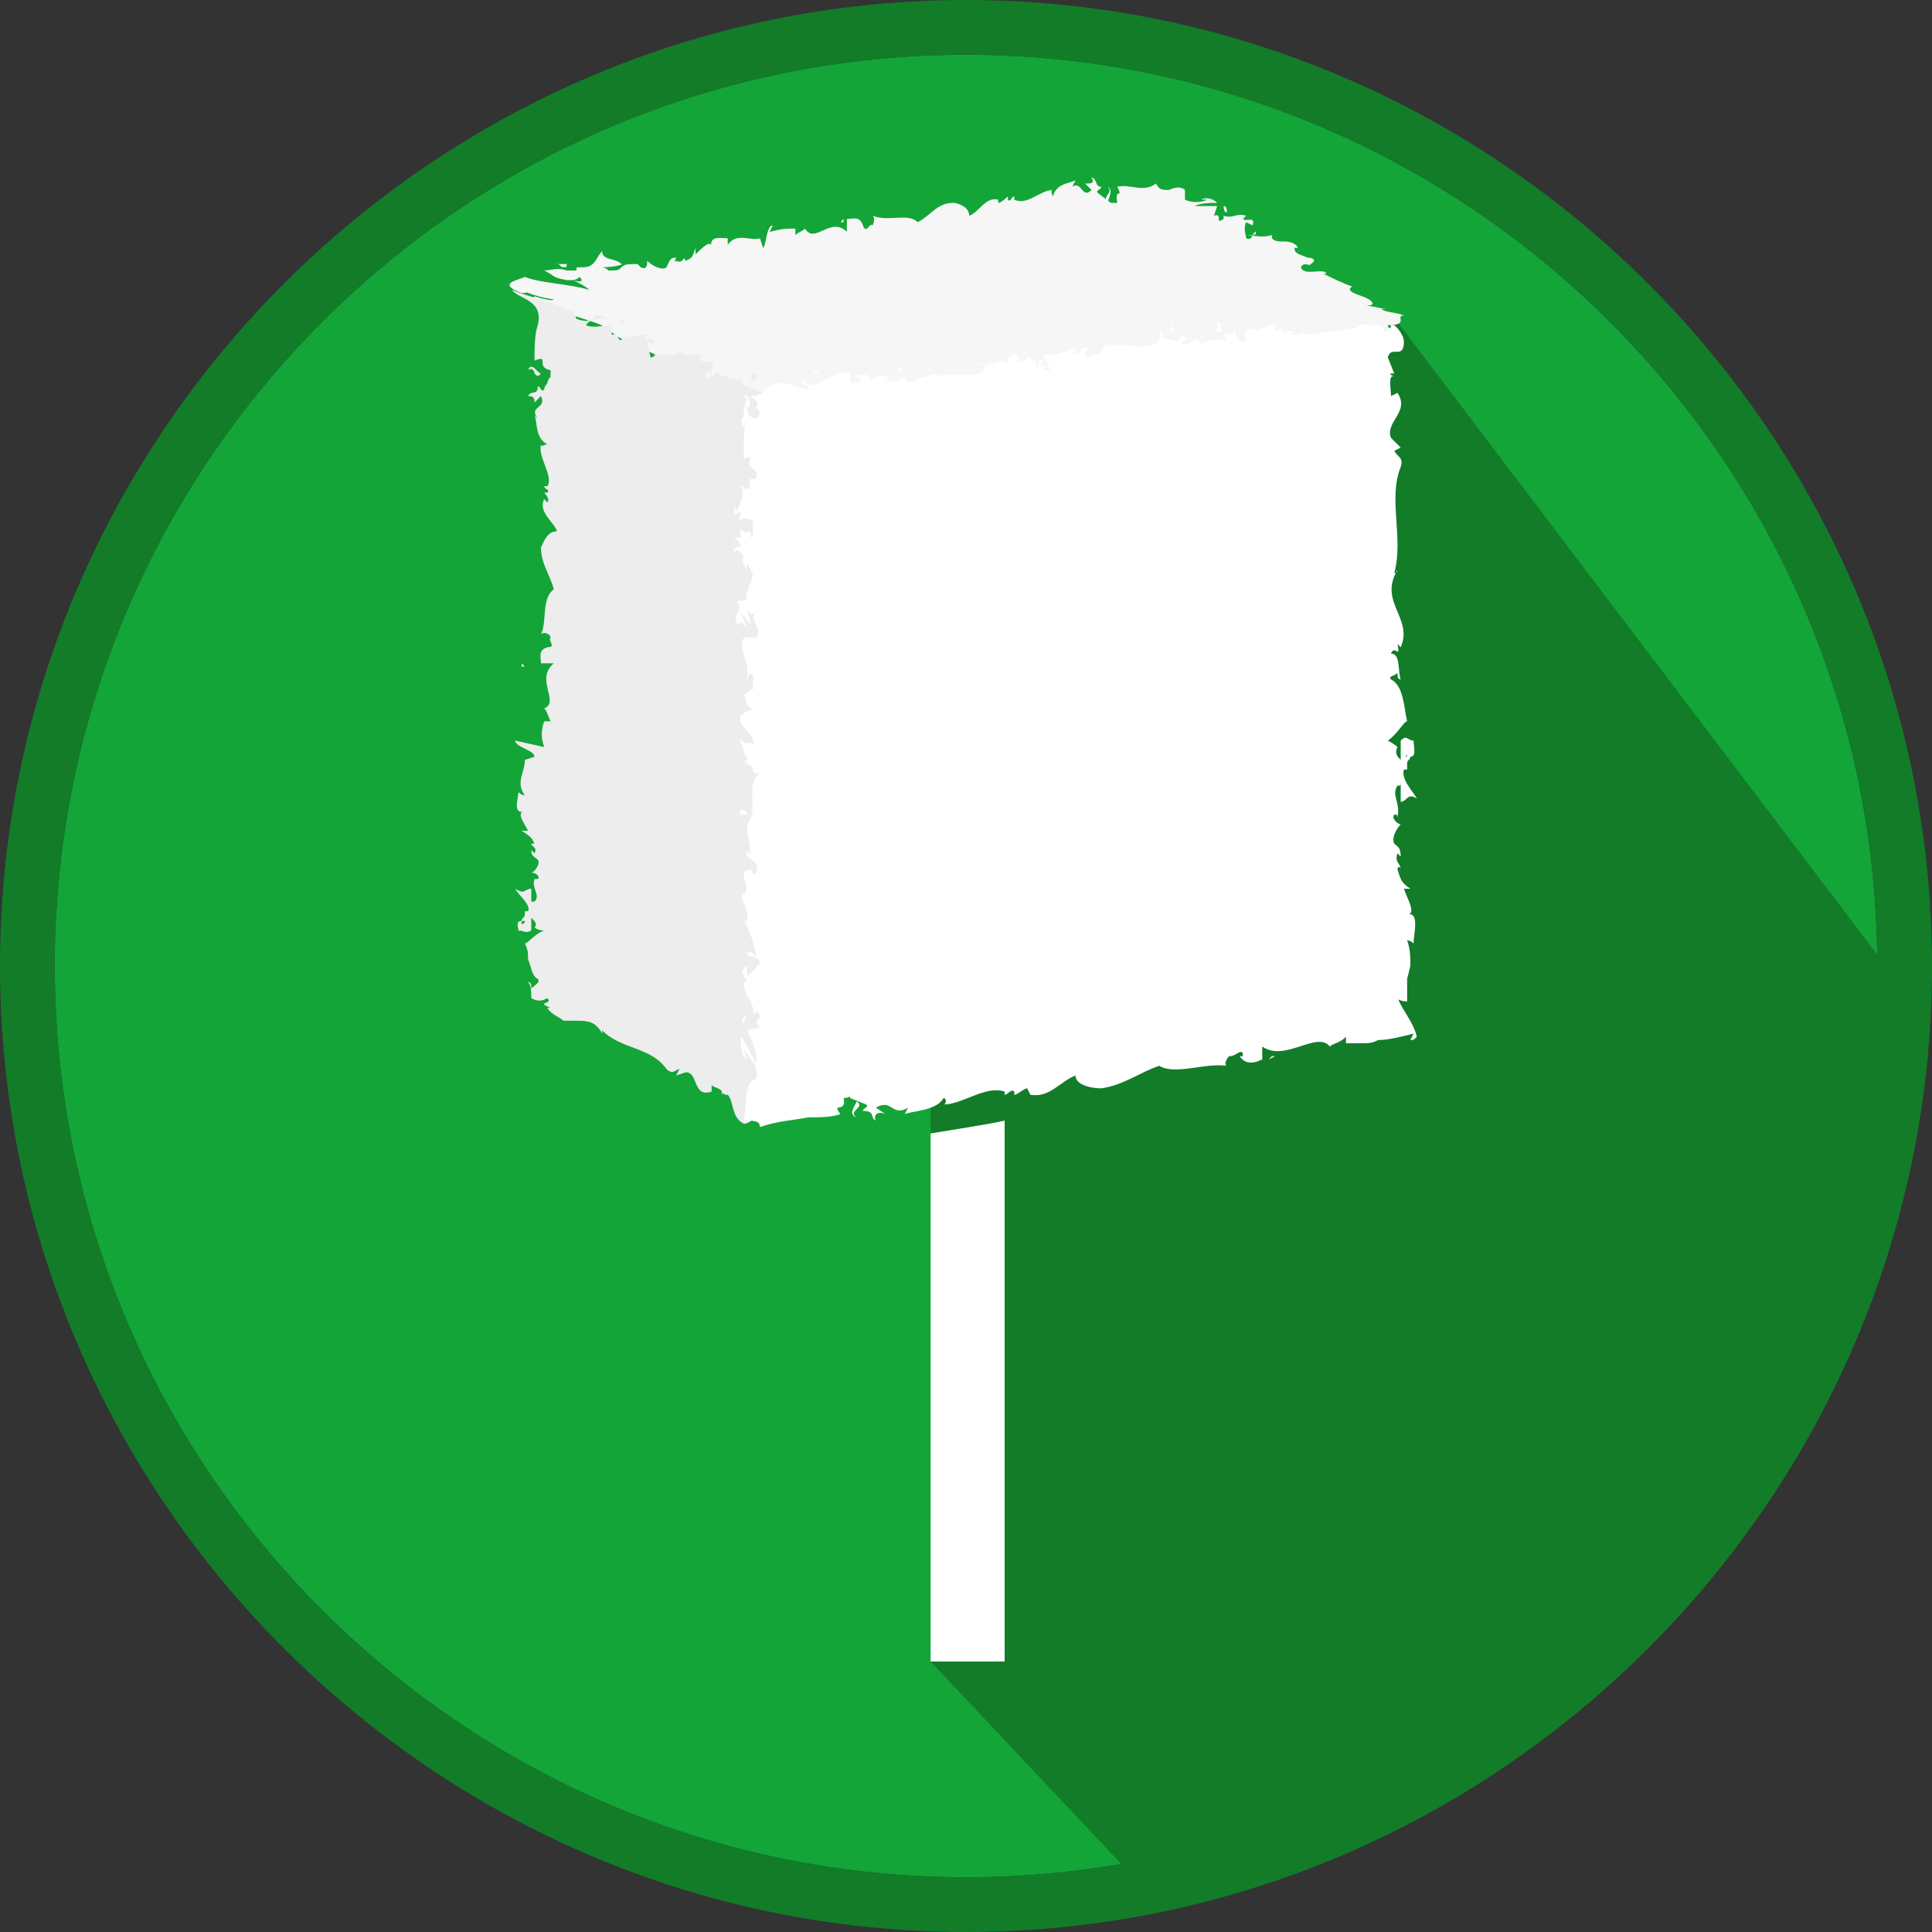 <?xml version="1.0" encoding="utf-8"?>
<!-- Generator: Adobe Illustrator 20.0.0, SVG Export Plug-In . SVG Version: 6.00 Build 0)  -->
<svg version="1.1" id="Layer_1" xmlns="http://www.w3.org/2000/svg" xmlns:xlink="http://www.w3.org/1999/xlink" x="0px" y="0px"
	 width="60px" height="60px" viewBox="0 0 60 60" style="enable-background:new 0 0 60 60;" xml:space="preserve">
<rect x="0" y="0" width="60" height="60" fill="#333333" stroke="none"/>
<style type="text/css">
	.st0{fill:#13A538;}
	.st1{fill:#127C29;}
	.st2{fill:#FFFFFF;}
	.st3{fill:#F6F6F6;}
	.st4{fill:#EDEDED;}
</style>
<g>
	<path class="st0" d="M30,1.7C14.4,1.7,1.7,14.4,1.7,30c0,15.6,12.7,28.3,28.3,28.3c15.6,0,28.3-12.7,28.3-28.3
		C58.3,14.4,45.6,1.7,30,1.7"/>
	<path class="st1" d="M30,1.7c15.6,0,28.3,12.7,28.3,28.3c0,15.6-12.7,28.3-28.3,28.3C14.4,58.3,1.7,45.6,1.7,30
		C1.7,14.4,14.4,1.7,30,1.7 M30,0C13.5,0,0,13.5,0,30c0,16.5,13.5,30,30,30c16.5,0,30-13.5,30-30C60,13.5,46.5,0,30,0"/>
	<polygon class="st1" points="35.4,58.5 28.9,51.6 28.9,32.5 32.9,31.8 34.3,30.2 34.1,23.9 43.4,10 59.4,31.1 56.5,42.7 53.8,46.7 
		48.9,52 44.6,55.3 39.8,57.5 	"/>
	<path class="st2" d="M28.9,35.2v16.4h2.3V34.8C30.8,34.9,29.5,35.1,28.9,35.2"/>
	<path class="st3" d="M36.2,11.3C36.1,11.3,36.1,11.3,36.2,11.3C36.2,11.3,36.2,11.3,36.2,11.3"/>
	<path class="st3" d="M37,11.4C37,11.4,37,11.4,37,11.4C37,11.4,37,11.5,37,11.4"/>
	<path class="st3" d="M31.6,11.8l0.1,0.1C31.8,11.8,31.7,11.8,31.6,11.8"/>
	<path class="st3" d="M29.7,12.3L29.7,12.3c0,0,0,0.1-0.1,0.1L29.7,12.3z"/>
	<polygon class="st3" points="23.8,12.7 23.7,12.7 23.7,12.8 	"/>
	<path class="st3" d="M38.4,11.5L38.4,11.5C38.4,11.5,38.4,11.5,38.4,11.5"/>
	<path class="st3" d="M34.4,5.8c0.2,0.2-0.2,0.3,0,0.5C34.4,6.2,34.6,5.9,34.4,5.8"/>
	<path class="st3" d="M43.2,10.5c0,0,0.1,0,0.3,0.1C43.4,10.6,43.3,10.5,43.2,10.5"/>
	<path class="st3" d="M42,8.9C42,8.9,42,8.9,42,8.9L42,8.9L42,8.9z"/>
	<path class="st3" d="M21.2,8C21.3,8,21.3,8,21.2,8C21.3,8,21.3,8,21.2,8"/>
	<path class="st3" d="M43.6,9.8c-0.2-0.1-0.6-0.1-0.7-0.2c0.1,0,0.2,0,0.2,0c-0.2,0-0.4-0.1-0.7-0.1c0.4,0,0.2-0.2-0.1-0.3
		C42,9.1,41.8,9,42,8.9c-0.3-0.1-0.7-0.3-0.9-0.4c0.1,0,0.1,0,0.1,0c-0.1-0.2-0.7,0.1-0.8-0.2c0.1-0.2,0.3,0,0.3-0.1
		C40.9,8.1,40.8,8,40.6,8c-0.2-0.1-0.4-0.1-0.4-0.3l0.1,0c0-0.1-0.2-0.2-0.4-0.2c-0.2,0-0.3,0-0.4-0.1c0,0,0,0,0-0.1
		c-0.3,0.1-0.6,0-0.8,0C39,7.3,39,7.3,39,7.2c-0.1,0-0.1,0.3-0.3,0.2c0-0.1-0.1-0.3,0-0.5L38.9,7c0.1-0.3-0.2-0.1-0.3-0.2l0.1-0.1
		c-0.3-0.1-0.4,0.1-0.7,0l0,0.1c-0.3,0.2,0-0.2-0.3-0.1l0.1-0.3c-0.1,0-0.5,0-0.7,0c0.2-0.1,0.5-0.1,0.7-0.1
		c-0.1-0.1-0.3-0.2-0.5-0.1c0.1,0,0.1,0,0.2,0c-0.2,0.1-0.5,0.1-0.7,0c0-0.1,0-0.2,0-0.3c-0.1-0.1-0.3-0.1-0.5,0
		c-0.2,0-0.3,0-0.4-0.2c-0.4,0.3-0.8,0-1.2,0.1c0.2,0.4-0.1,0,0,0.5c-0.1,0-0.1,0-0.2,0c0,0,0,0,0,0v0L34.1,6
		c-0.1-0.1,0.1-0.1,0.1-0.2c-0.2,0-0.1-0.2-0.3-0.3c0.1,0.2,0,0.2-0.2,0.2l0.2,0.2c-0.3,0.3-0.3-0.3-0.6-0.1l0.1-0.2
		c-0.2,0.1-0.6,0.1-0.7,0.5c0,0-0.1-0.2,0-0.2c-0.4,0-0.8,0.5-1.2,0.3l0-0.1c-0.1,0-0.1,0.2-0.2,0.1c0,0,0-0.1,0-0.1
		c0,0-0.2,0.2-0.3,0.2L31,6.2c-0.4-0.1-0.6,0.4-0.9,0.5c0-0.3-0.4-0.4-0.5-0.4l0,0c-0.5,0-0.7,0.4-1.1,0.6c-0.3-0.3-0.9,0-1.4-0.2
		c0.1,0.1,0,0.3,0,0.3c-0.1-0.1-0.2,0.3-0.3,0l0,0c-0.1-0.3-0.3-0.2-0.5-0.2l0,0.4c-0.5-0.5-1,0.4-1.3-0.1c-0.1,0.1-0.2,0.1-0.3,0.2
		l0-0.2c-0.3,0-0.4,0-0.8,0.1L24,7c-0.2,0-0.2,0.6-0.3,0.7l-0.1-0.3c-0.3,0.1-0.7-0.2-1,0.2c0,0,0-0.1,0-0.2c-0.2,0-0.6-0.1-0.5,0.3
		c0-0.3-0.3,0-0.5,0.2l0-0.2C21.5,8,21.5,8,21.3,8.1c0,0-0.1-0.1,0-0.1c-0.1,0-0.1,0.2-0.3,0.1C20.9,8.2,21,8,21,8
		c-0.2,0-0.2,0.1-0.3,0.3c-0.1,0.1-0.4,0-0.6-0.2c0,0.1,0,0.3-0.2,0.2c-0.1-0.1-0.1-0.1-0.1-0.1c-0.3,0-0.4,0-0.5,0.1
		c-0.1,0.1-0.1,0.1-0.4,0.1c-0.1-0.1-0.2-0.1-0.2-0.1c0.4,0,0.7-0.1,0.6-0.1c-0.2-0.2-0.6-0.1-0.6-0.4c-0.2,0.2-0.2,0.5-0.6,0.5
		c0,0-0.1,0-0.1,0l0,0c-0.1,0-0.1,0-0.1,0.1c-0.1,0-0.2,0-0.3,0c-0.3-0.1-0.5,0-0.7,0c0.4,0.2,0.2,0.2,0.7,0.3c-0.1,0,0,0,0.1,0
		c0,0,0,0,0,0l0,0c0.1,0,0.2,0,0.3-0.1c0.1,0.1,0.1,0.2-0.2,0.1c0.2,0.1,0.4,0.2,0.5,0.3c-0.7-0.2-1.5-0.2-2-0.4
		c-0.2,0.1-0.9,0.2-0.1,0.5l0.1,0C16.7,9,16.1,8.9,16,8.9c-0.2-0.1-0.1,0-0.3-0.1c0.5,0.2,0.8,0.4,1.5,0.5c-0.1,0.1-0.8-0.2-0.3,0
		l-0.3-0.1c-0.2,0.2,0.6,0.4,1.2,0.6c0.6,0.2,1.1,0.3,1,0.5c0,0,0-0.1,0.1-0.1c0.2,0.3,0.8,0.5,1.2,0.7c0.5,0.2,0.8,0.4,1,0.7
		c0.1,0.2,0.2,0,0.4,0l-0.1,0.2l0.3-0.1c0.3,0,0.2,0.7,0.7,0.6l0-0.2c0.1,0.1,0.4,0.1,0.3,0.3c0,0,0.1-0.1,0.1,0l-0.1,0.1l0.4,0
		c0.2,0.2-0.3,0.4,0,0.6c0.1,0,0.5-0.1,0.5-0.2c0,0-0.1-0.1,0-0.2l0.1,0c0,0,0,0,0-0.1l0,0l1.5-0.2l0,0.1l0-0.1l0.2,0
		c0,0,0,0.1,0,0.1c0.2,0.1,0.1-0.1,0.2,0c0,0,0,0,0,0.1l0.1-0.1c0,0.1,0.1,0.2,0,0.2c0.3,0.1,0.4-0.3,0.5-0.1l0,0
		c0.2-0.1,0.1-0.2,0.1-0.3l0.2,0l0.2,0.4l0-0.2c0,0,0.1,0,0.1,0.1c0.1-0.2,0-0.1,0-0.3c0.2,0.2,0.4-0.2,0.5,0.2c0-0.2-0.2-0.1,0-0.3
		c0.1,0.4,0.2-0.1,0.4,0.1c0,0.2-0.2,0.1,0,0.3c0-0.4,0.3,0,0.4-0.1c0-0.1,0-0.1,0.1-0.2c0,0.1,0,0.1-0.1,0.2c0,0,0,0.1,0,0.1
		c0,0,0-0.2,0-0.3c0.1-0.1,0.3,0,0.4-0.1c0,0.1,0.4,0.1,0.6,0.2l0,0c0-0.3,0.2-0.3,0.4-0.3c0,0.2,0,0.2-0.1,0.3l0.1,0
		c0-0.1,0.1-0.1,0.1-0.2l0,0.2c0.2,0,0.3-0.3,0.6-0.2c0-0.1-0.1-0.3-0.1-0.5l0.1,0c0,0.1,0,0.1,0,0.2c0,0,0.1-0.1,0.1-0.1L30.4,12
		c0.1,0.1,0-0.2,0.1-0.2c0,0.1,0.1,0.1,0.1,0.2c0,0-0.1,0-0.1,0c0.1,0,0.2,0.1,0.3,0.2c0-0.1,0-0.2,0-0.2c0.2,0,0.1,0.2,0.2,0.2
		c0-0.1,0.2,0,0.1-0.2c0.1,0,0.1,0.1,0.1,0.2c0.1-0.1,0.4-0.1,0.3-0.3l0,0l0,0c0.3-0.3,0.7,0,1-0.1l0,0.1c0.2-0.1,0.4-0.1,0.5-0.3
		c0.1,0,0.2,0.1,0.1,0.2c0.1-0.1,0.1-0.2,0.4-0.1c-0.1,0.2,0.1,0.1-0.1,0.1c0.2,0,0.3,0.1,0.4-0.1c0,0.2,0.2,0.2,0.3,0.1L34,11.6
		c0.1,0,0.2,0,0.3,0l0,0.3c0.4,0.2,0.6-0.6,1-0.2c0.1-0.2-0.2-0.1-0.2-0.3c0.2,0,0.4,0.3,0.5,0.3c0.3,0.1,0.2-0.4,0.4-0.3
		c0-0.1-0.1-0.3,0.1-0.4c0.2,0,0.3,0.3,0.2,0.4c0,0-0.1,0-0.1,0c-0.1,0-0.1,0.1,0,0.2l0-0.1c0.1,0.1,0.3,0,0.3,0.2
		c0.1-0.1,0-0.2-0.1-0.2c0.2,0.1,0.4,0,0.6,0c0,0-0.1-0.1-0.1-0.1c0.4,0.1,0.1-0.2,0.3-0.3c0.2,0.1,0,0.3,0.2,0.2
		c0.2,0.1,0.1,0.2,0,0.3c0.2-0.2,0.4,0.1,0.5,0.1l-0.1,0.1c0.1-0.1,0.1-0.1,0.2-0.1L38,11.4c0.1,0,0.1,0,0.1,0.1
		c0-0.1-0.1-0.3,0-0.5c0.1,0.1,0.3-0.1,0.3,0.1c-0.3,0,0.1,0.2-0.2,0.3c0,0,0.1,0,0.2,0c0,0,0,0,0,0.1c0.3,0.2,0.1-0.3,0.4-0.3
		c0,0.1,0.1,0.2,0.1,0.2c-0.1,0-0.1-0.2,0-0.3c0.2,0.1,0.2-0.1,0.3-0.1c0,0-0.1,0-0.1,0c0-0.1,0.1-0.1,0.3-0.2
		c0,0.1-0.1,0.1-0.1,0.1c0.1-0.1,0.2-0.1,0.3,0c0.1,0,0.3,0.1,0.4,0c0.2,0.1,0.2,0.2,0.3,0.3c0.2-0.2,0.6,0.1,0.8-0.1
		c-0.3-0.1-0.3-0.1-0.2-0.3l-0.5,0.2c0,0,0.1-0.3,0.1-0.3c-0.2,0-0.2,0.2-0.4,0.1c0-0.2,0.1-0.1-0.1-0.2c0.2,0.1,0.3,0.1,0.3,0
		c0.1-0.1,0.1-0.1,0.3-0.1l0.5,0.4c0.3,0,0.5,0,0.6-0.1c0.1-0.1,0.2-0.2,0.5-0.2l-0.3,0c-0.3-0.1,0.3-0.1,0.3-0.1
		c0.3,0.1,0.3,0.2,0.5,0.2c-0.2-0.1,0.8-0.1,0.2-0.3l0.1,0.3c0.6,0,0.1-0.4,0.2-0.5c0,0-0.1,0-0.1-0.1C43.8,10.1,43.3,9.8,43.6,9.8
		 M17.5,8.3c-0.1,0-0.1-0.1-0.2-0.1c0.1,0,0.2,0,0.3,0C17.6,8.3,17.6,8.3,17.5,8.3L17.5,8.3z M25.7,12.4
		C25.7,12.4,25.7,12.4,25.7,12.4L25.7,12.4C25.7,12.4,25.7,12.4,25.7,12.4"/>
	<path class="st3" d="M17.7,8.5C17.7,8.5,17.7,8.5,17.7,8.5c0,0,0.1,0,0.1,0L17.7,8.5L17.7,8.5z"/>
	<path class="st3" d="M31.6,11.8C31.6,11.8,31.6,11.8,31.6,11.8C31.6,11.8,31.6,11.8,31.6,11.8L31.6,11.8z"/>
	<path class="st3" d="M26.9,12.7c0.3,0.2-0.1-0.2,0.2-0.2l-0.2,0C26.9,12.6,27,12.7,26.9,12.7"/>
	<path class="st3" d="M27.9,12.5c-0.1,0.1,0,0.1,0,0.2C28,12.6,28,12.6,27.9,12.5"/>
	<path class="st3" d="M33.3,11.9c0.1,0,0-0.1,0-0.2L33.3,11.9z"/>
	<polygon class="st3" points="34.9,11.9 35.1,11.8 35,11.8 	"/>
	<path class="st3" d="M38.1,6.6c0-0.1,0-0.2-0.1-0.2C38,6.4,38,6.6,38.1,6.6"/>
	<polygon class="st3" points="26.2,6.8 26.1,6.9 26.2,6.9 	"/>
	<path class="st4" d="M24.3,20.5C24.3,20.6,24.3,20.6,24.3,20.5C24.3,20.5,24.3,20.5,24.3,20.5"/>
	<path class="st4" d="M24.5,19.7C24.5,19.7,24.5,19.7,24.5,19.7C24.5,19.7,24.6,19.7,24.5,19.7"/>
	<path class="st4" d="M24.1,25.6l0.1-0.1C24.1,25.4,24.1,25.5,24.1,25.6"/>
	<path class="st4" d="M24.3,27.8L24.3,27.8c0,0.1,0.1,0.1,0.1,0.1L24.3,27.8z"/>
	<polygon class="st4" points="23.7,34.3 23.7,34.3 23.6,34.4 	"/>
	<path class="st4" d="M24.8,18.1C24.8,18.1,24.8,18.1,24.8,18.1C24.8,18.2,24.8,18.1,24.8,18.1"/>
	<path class="st4" d="M16.4,11.5c0.1-0.1,0.2,0,0.2,0.1c0.1,0.1,0.1,0.1,0.2,0C16.7,11.6,16.5,11.2,16.4,11.5"/>
	<path class="st4" d="M24.4,12.9c0-0.1,0-0.1,0-0.2c0,0,0,0,0,0C24.4,12.8,24.4,12.8,24.4,12.9"/>
	<path class="st4" d="M23.1,11.7C23.1,11.7,23.1,11.7,23.1,11.7L23.1,11.7L23.1,11.7z"/>
	<path class="st4" d="M24.9,18.7c0-0.1,0-0.1,0-0.2l-0.2,0.1c0-0.1,0-0.1,0.1-0.1c-0.1-0.1-0.3,0.1-0.5-0.1c0.1-0.1-0.1-0.3,0.1-0.3
		c-0.1,0.3,0.2,0,0.3,0.2c0,0,0-0.1,0-0.2c0,0,0,0,0.1,0c0.2-0.3-0.3-0.1-0.3-0.4c0.1,0,0.3-0.1,0.2-0.1c0,0.1-0.2,0.1-0.3-0.1
		c0.1-0.2-0.1-0.2-0.1-0.3l0,0.1c-0.1,0-0.1-0.1-0.2-0.3c0.1,0,0.1,0.1,0.1,0.1c-0.2-0.2,0.2-0.3,0.1-0.5c0.1-0.1,0.3,0,0.3-0.1
		c-0.2-0.2,0.2-0.3,0-0.5c-0.2,0.1-0.1,0.1-0.3-0.1l0.1,0.4L24.3,16c0,0.1,0.1,0.3,0.1,0.3c-0.1-0.1-0.1-0.1-0.3-0.1
		c0.3-0.2-0.2-0.3,0-0.5l0.4,0c0.2-0.3-0.2-0.5-0.1-0.9L24.4,15c-0.2-0.1,0-0.2-0.1-0.4c0.1,0,0.2-0.1,0.3-0.1c-0.1,0,0-0.3-0.3-0.3
		l0.2-0.2c0.1-0.3-0.4-0.3-0.4-0.7c0.2,0.1,0.3,0,0.4,0.2c0-0.1,0-0.3-0.1-0.2c0.1-0.1-0.2-0.4-0.1-0.5c-0.1,0-0.2,0-0.2-0.1
		c0,0,0.1,0,0.1,0c-0.1,0-0.1-0.2-0.3,0c0-0.1,0.1-0.1,0.1-0.2c-0.1-0.4-1-0.4-1-0.7c-0.2,0-0.5-0.1-0.7-0.2c0,0,0-0.1,0.1,0
		c-0.2-0.2-0.3,0.3-0.5,0.1c0-0.3,0.2-0.1,0.2-0.2c0.2-0.5-0.4-0.1-0.4-0.4l0.1,0c-0.1-0.2-0.4,0-0.6-0.1c0,0,0,0,0-0.1
		c-0.3,0.2-0.6,0.1-0.9,0.1c0.1-0.1,0.1,0,0.2-0.2c-0.1,0-0.1,0.3-0.3,0.3c0-0.1-0.1-0.3-0.1-0.5l0.2,0.1c0-0.3-0.2-0.1-0.3-0.2
		l0.1-0.1c-0.3-0.1-0.4,0.2-0.7,0l0,0.1c-0.3,0.2-0.1-0.2-0.4-0.1l0-0.3c-0.2,0-0.6,0.1-0.8,0c0.1-0.2,0.4-0.2,0.7-0.2
		c-0.2-0.1-0.6-0.2-0.6-0.1c0.1,0,0.1-0.1,0.2,0c-0.2,0.2-0.3,0.2-0.6,0.1c-0.2-0.6-0.1,0-0.5-0.4c0,0-1.3-0.4-1.5-0.5
		c0.2,0.3,1,0.3,0.8,1.1c-0.1,0.3-0.1,0.7-0.1,1.1c0.5-0.2,0,0.2,0.5,0.3c0,0.2,0,0.2,0,0.2c0,0,0,0,0,0h0c0,0-0.1,0.1-0.1,0.2
		c-0.1,0.1-0.1,0.2-0.1,0.2c-0.1,0.1-0.1-0.1-0.2-0.1c0,0.3-0.2,0.1-0.3,0.3c0.2,0,0.2,0.1,0.2,0.2l0.2-0.2c0.2,0.4-0.4,0.3-0.1,0.7
		l-0.1-0.1c0.1,0.2,0,0.7,0.4,0.9c-0.1,0-0.2,0.1-0.2,0c-0.1,0.4,0.4,1,0.2,1.3l-0.1,0c0,0.1,0.2,0.1,0.1,0.2c0,0-0.1,0-0.1,0
		c0,0,0.2,0.2,0.1,0.3l-0.1-0.1c-0.2,0.4,0.3,0.7,0.4,1c-0.3,0-0.4,0.3-0.5,0.5l0,0c0,0.5,0.3,0.9,0.4,1.3c-0.4,0.3-0.2,1-0.4,1.4
		c0.1-0.1,0.3,0,0.3,0.1c-0.1,0.1,0.2,0.3-0.1,0.3l0,0c-0.3,0.1-0.2,0.3-0.2,0.5l0.4,0c-0.6,0.5,0.2,1.2-0.3,1.4
		c0.1,0.1,0.1,0.2,0.2,0.4l-0.2,0c-0.1,0.3-0.1,0.5,0,0.8L16,23c0,0.2,0.6,0.3,0.6,0.5l-0.3,0.1c0,0.4-0.3,0.7,0,1.1
		c0,0-0.1,0-0.2-0.1c0,0.2-0.2,0.7,0.2,0.6c-0.3,0,0,0.4,0.1,0.6l-0.2,0c0.3,0.2,0.3,0.2,0.4,0.4c0,0-0.1,0-0.1,0
		c0,0.1,0.2,0.1,0.1,0.3l-0.1-0.1c0,0.2,0.1,0.2,0.2,0.3c0.1,0.1-0.1,0.4-0.2,0.4c0.1,0,0.3,0.1,0.2,0.2c-0.1,0-0.1,0-0.1,0
		c-0.1,0.3,0.2,0.5,0,0.7c-0.1,0-0.1,0-0.1,0c0-0.3,0-0.5,0-0.4c-0.2,0-0.2,0.2-0.5,0c0.1,0.2,0.5,0.5,0.4,0.7c0,0,0,0-0.1,0l0,0
		c0,0,0,0.1,0,0.1c0,0.1-0.1,0.1-0.1,0.2c-0.2,0-0.1,0.2-0.1,0.3c0.2,0,0.2,0.1,0.4,0c0,0,0,0,0-0.1c0,0,0,0,0,0l0,0
		c0-0.1,0-0.2,0-0.3c0.1,0.1,0.2,0.2,0.1,0.3c0.1,0.1,0.3,0.1,0.3,0.1c-0.3,0.1-0.5,0.4-0.6,0.4c0.1,0.2,0.1,0.3,0.1,0.5
		c0.1,0.2,0.1,0.5,0.3,0.6c0.1,0.1-0.1,0.2-0.2,0.3c0-0.1,0-0.2-0.1-0.2c0.1,0.1,0.1,0.3,0.1,0.5c0.2,0.1,0.3,0.1,0.5,0
		c0.2,0.2-0.4,0.1,0.1,0.3l-0.1,0c0.1,0.2,0.4,0.3,0.5,0.4c0.1,0,0.3,0,0.4,0c0.3,0,0.6,0,0.8,0.4c0-0.1,0-0.1,0-0.1
		c0.6,0.6,1.5,0.5,2,1.2c0.2,0.2,0.3,0,0.4,0L21,33.4l0.3-0.1c0.4,0,0.2,0.8,0.8,0.6l0-0.2c0.1,0.1,0.4,0.1,0.3,0.3
		c0,0,0.1-0.1,0.1,0l0,0l0.1,0c0.2,0.2,0.1,0.7,0.5,0.9c0.2,0,0.5-0.3,0.4-0.4c-0.1,0-0.1-0.1,0-0.2l0.2,0c0,0,0,0,0-0.1l0,0v0
		c0.2-0.3,0.4-0.5,0.2-0.9l-0.2,0.1v-0.1l0.1,0c0-0.1,0-0.1-0.1-0.1l0-0.6l0.1,0l-0.1,0v-0.2c0,0,0.1,0,0.1,0.1
		c0.2-0.2-0.1-0.1,0.1-0.3c0,0,0,0,0.1,0L23.9,32c0.1,0,0.2,0,0.2,0.1c0.2-0.3-0.2-0.4,0-0.5l0,0c-0.1-0.3-0.2-0.2-0.3-0.2v-0.2
		l0.4-0.1l-0.2,0c0,0,0-0.1,0.1-0.1c-0.2-0.1-0.1,0-0.2-0.1c0.2-0.2-0.1-0.5,0.3-0.5c-0.2-0.1-0.1,0.2-0.3,0
		c0.4-0.1-0.1-0.2,0.1-0.4c0.2,0.1,0.1,0.2,0.3,0c-0.3-0.1,0.1-0.3,0-0.5c-0.1,0-0.1,0-0.1-0.1c0.1,0,0.1,0,0.1,0.1c0,0,0.1,0,0.2,0
		c0,0-0.2-0.1-0.3-0.1c-0.1-0.1,0-0.3-0.1-0.5c0.1,0,0.2-0.4,0.3-0.7l0,0c-0.3,0-0.2-0.3-0.3-0.4c0.2,0,0.2,0,0.3,0.1l0-0.2
		c-0.1,0-0.1-0.1-0.2-0.2l0.2,0c0-0.2-0.2-0.4-0.1-0.7c-0.1,0-0.3,0.1-0.5,0.1v-0.1c0.1,0,0.1,0,0.1,0.1c0,0-0.1-0.1,0-0.1l0.2,0.1
		c0.1-0.1-0.1-0.1-0.1-0.2c0.1,0,0.1-0.1,0.2-0.1c0,0-0.1,0.1,0,0.1c0-0.1,0.1-0.2,0.2-0.3c-0.1,0-0.2,0-0.2-0.1
		c0-0.2,0.2-0.1,0.3-0.2c-0.1-0.1,0-0.2-0.2-0.2c0-0.1,0.1-0.1,0.2-0.1c-0.1-0.1,0-0.5-0.3-0.4l0,0l0,0c-0.2-0.4,0.1-0.7,0-1.1
		l0.1,0c-0.1-0.2,0-0.5-0.2-0.6c0-0.1,0.1-0.1,0.2-0.1c-0.1-0.2-0.1-0.2,0-0.4c0.1,0.2,0.1-0.1,0.1,0.2c0.1-0.2,0.2-0.3,0-0.5
		c0.2,0.1,0.2-0.2,0.2-0.3L24.3,23c0-0.1,0-0.2,0-0.3l0.3,0.1c0.3-0.4-0.5-0.8,0-1.1c-0.2-0.1-0.1,0.2-0.3,0.1
		c0-0.2,0.4-0.4,0.4-0.5c0.1-0.3-0.4-0.3-0.3-0.5c-0.1,0-0.3,0.1-0.4-0.1c0-0.2,0.4-0.2,0.4-0.1c0,0,0,0.1-0.1,0.1
		c0,0.1,0.1,0.1,0.2,0.1l-0.1,0c0.1-0.1,0.1-0.4,0.2-0.3c-0.1-0.1-0.1-0.1-0.2,0c0.1-0.3,0-0.4,0.1-0.6c0,0-0.2,0.1-0.2,0
		c0.1-0.4-0.2-0.2-0.2-0.4c0.1-0.1,0.3,0.1,0.2-0.2c0.1-0.2,0.2,0,0.3,0c-0.2-0.2,0.1-0.4,0.1-0.6L24.9,18.7z M16.2,28.7
		c0-0.1,0-0.1,0.1-0.1C16.3,28.6,16.3,28.7,16.2,28.7l0.1,0C16.3,28.7,16.3,28.7,16.2,28.7 M23.8,32.1
		C23.8,32.1,23.8,32.1,23.8,32.1L23.8,32.1C23.8,32.1,23.8,32.1,23.8,32.1"/>
	<path class="st4" d="M16.6,26.2C16.6,26.2,16.6,26.1,16.6,26.2C16.6,26.1,16.6,26.2,16.6,26.2"/>
	<path class="st4" d="M16.5,28.8C16.5,28.8,16.5,28.8,16.5,28.8C16.6,28.8,16.6,28.8,16.5,28.8L16.5,28.8L16.5,28.8z"/>
	<path class="st4" d="M24.1,25.6C24.1,25.6,24.1,25.6,24.1,25.6C24.1,25.6,24.1,25.6,24.1,25.6L24.1,25.6z"/>
	<path class="st4" d="M24.1,30.6l-0.1,0.3c0.1,0,0.2-0.1,0.2,0C24.5,30.5,24.1,30.9,24.1,30.6"/>
	<path class="st4" d="M24.2,29.7c0,0.1,0.1,0,0.2,0C24.3,29.6,24.3,29.6,24.2,29.7"/>
	<path class="st4" d="M24.3,23.7l0.2,0C24.4,23.7,24.4,23.8,24.3,23.7"/>
	<polygon class="st4" points="24.6,21.9 24.7,22 24.6,21.8 	"/>
	<path class="st4" d="M23.4,11.6l-0.1,0.2C23.5,11.9,23.6,11.6,23.4,11.6"/>
	<path class="st4" d="M19.4,10.1c0-0.1-0.1-0.2-0.2-0.2C19.3,9.9,19.3,10.1,19.4,10.1"/>
	<polygon class="st4" points="16.3,20.7 16.2,20.6 16.2,20.7 	"/>
	<path class="st2" d="M23.2,12.5c0,0.1,0,0.2,0.1,0.1C23.3,12.6,23.3,12.5,23.2,12.5"/>
	<path class="st2" d="M23,14.2C23,14.1,23,14.1,23,14.2C23,14.1,23,14.2,23,14.2"/>
	<path class="st2" d="M30.6,11.3l-0.2,0C30.4,11.4,30.5,11.3,30.6,11.3"/>
	<path class="st2" d="M33.7,10.7L33.7,10.7c0.1,0,0.1-0.1,0.1-0.1L33.7,10.7z"/>
	<path class="st2" d="M36,10.6c0-0.1,0.1-0.1,0.1-0.2c0,0,0-0.1,0-0.1C36,10.3,36,10.5,36,10.6"/>
	<path class="st2" d="M42.9,9.9L42.9,9.9c0.1,0,0.1,0,0.1,0L42.9,9.9z"/>
	<path class="st2" d="M22.7,16.4C22.7,16.4,22.7,16.4,22.7,16.4C22.7,16.3,22.7,16.4,22.7,16.4"/>
	<path class="st2" d="M26.6,34.7c-0.3-0.2,0.3-0.3,0-0.5C26.6,34.3,26.3,34.6,26.6,34.7"/>
	<path class="st2" d="M23.2,23.6c0,0.1,0,0.1,0,0.1c0,0,0,0,0,0C23.1,23.7,23.1,23.6,23.2,23.6"/>
	<path class="st2" d="M23.2,25.7C23.2,25.6,23.2,25.6,23.2,25.7l0-0.1L23.2,25.7z"/>
	<path class="st2" d="M43.7,31.1c0-0.2,0-0.4,0-0.7l0.1-0.4c0-0.3,0-0.5-0.1-0.8c0,0,0.1,0,0.2,0.1c0-0.3,0.2-1-0.2-0.9
		c0.3,0,0-0.5-0.1-0.8l0.2,0c-0.3-0.2-0.3-0.3-0.4-0.6c0-0.1,0.1-0.1,0.1,0c0-0.2-0.2-0.2-0.1-0.5l0.1,0.1c0-0.3-0.1-0.3-0.2-0.4
		c-0.1-0.2,0.1-0.5,0.2-0.6c-0.1,0-0.3-0.2-0.2-0.3c0.1,0,0.1,0,0.1,0.1c0.1-0.5-0.2-0.7,0-1c0.1,0,0.1,0,0.1-0.1c0,0.4,0,0.7,0,0.6
		c0.2,0,0.2-0.3,0.5-0.1c-0.1-0.2-0.5-0.6-0.4-0.9c0,0,0,0,0.1,0l0,0c0-0.1,0-0.1,0-0.2c0-0.1,0.1-0.1,0.1-0.2
		c0.2,0,0.1-0.3,0.1-0.5c-0.2,0-0.2-0.2-0.4,0c0,0,0,0,0,0.1c0,0,0,0,0,0.1l0,0c0,0.1,0,0.2,0,0.4c-0.1-0.1-0.2-0.2-0.1-0.4
		c-0.1-0.1-0.3-0.2-0.3-0.2c0.3-0.2,0.5-0.6,0.6-0.6c-0.1-0.4-0.1-1.1-0.5-1.3c-0.1-0.1,0.1-0.1,0.2-0.2c0,0.1,0,0.2,0.1,0.2
		c-0.1-0.3,0-0.8-0.3-0.8c0.1-0.3,0.3,0.2,0.2-0.3l0.1,0.1c0.4-0.9-0.7-1.4-0.1-2.4c0,0.1-0.1,0.1-0.1,0.1c0.3-1.1-0.2-2.3,0.2-3.3
		c0.1-0.3-0.1-0.3-0.2-0.5l0.2-0.1l-0.3-0.3c-0.2-0.5,0.6-0.8,0.2-1.4l-0.2,0.1c0-0.2-0.1-0.7,0.1-0.6c0,0-0.2-0.1-0.1-0.1l0.1,0
		l-0.2-0.5c0.1-0.4,0.5,0.1,0.5-0.5c0-0.2-0.3-0.6-0.4-0.5c0,0.1-0.1,0.2-0.2,0.2l-0.1-0.2c0,0,0,0-0.1,0v0l-0.1,0
		c-0.2,0-0.4-0.1-0.6,0.1l-1.6,0.2l0-0.1l-0.1,0.1l-0.3,0c0,0,0-0.1,0.1-0.1c-0.2-0.1-0.2,0.1-0.4,0c0,0,0,0,0-0.1l-0.2,0.1
		c0-0.1-0.1-0.2,0.1-0.2c-0.4-0.1-0.6,0.3-0.8,0.1l0,0c-0.4,0.1-0.2,0.2-0.2,0.4l-0.2,0l-0.2-0.4l0,0.2c-0.1,0-0.2,0-0.2-0.1
		c-0.2,0.2,0,0.1,0,0.3c-0.3-0.2-0.7,0.2-0.8-0.2c-0.1,0.2,0.3,0.1,0,0.3c-0.1-0.4-0.3,0.1-0.6,0c0-0.2,0.3-0.1,0-0.3
		c-0.1,0.4-0.5,0-0.7,0.1c0,0.3-0.4,0.2-0.7,0.3c0-0.1-0.7-0.1-1-0.1l0,0c0,0.3-0.3,0.3-0.6,0.4c0-0.2,0-0.2,0.1-0.3l-0.2,0
		c0,0.1-0.1,0.2-0.2,0.2l0-0.2c-0.3,0.1-0.6,0.3-1,0.2c0,0.1,0.2,0.3,0.2,0.5l-0.2,0c0-0.1,0-0.1,0.1-0.2c0,0-0.1,0.1-0.2,0.1
		l0.1-0.2c-0.2-0.1-0.1,0.2-0.2,0.2c0-0.1-0.1-0.1-0.1-0.2c0,0,0.1,0,0.2,0c-0.2,0-0.4-0.1-0.4-0.2c0,0.1,0,0.2-0.1,0.2
		c-0.3,0.1-0.1-0.2-0.3-0.2c-0.1,0.1-0.3,0-0.2,0.3c-0.1,0-0.1-0.1-0.2-0.1c-0.1,0.1-0.7,0.1-0.5,0.3l0,0l0,0
		c-0.5,0.3-1.1,0-1.5,0.2l0-0.1c-0.3,0.1-0.6,0.1-0.8,0.3c-0.1,0-0.2-0.1-0.2-0.2c-0.2,0.1-0.2,0.2-0.6,0.1c0.2-0.2-0.1-0.1,0.2-0.1
		c-0.3,0-0.4-0.1-0.7,0.1c0.1-0.2-0.3-0.2-0.4-0.1l0.2,0.1c-0.2,0.1-0.3,0.1-0.4,0.1l0-0.3c-0.6-0.2-1,0.7-1.5,0.2
		c-0.1,0.2,0.3,0.1,0.2,0.3c-0.1,0-0.3-0.1-0.4-0.1c-0.2-0.1-0.4-0.1-0.4-0.1c-0.7,0-0.4,0.4-1,0.4c0.1,0.1,0.3,0.2,0.2,0.3
		c0,0.1,0,0.1,0.1,0.2c0,0.3-0.4,0.2-0.4-0.1c0-0.1,0-0.1,0.1-0.1c0-0.2-0.1-0.4-0.2-0.3l0.1,0.1c-0.1,0.1-0.1,0.8-0.2,0.6
		c0.1,0.4,0.1,0.2,0.2,0c-0.1,0.2-0.1,0.5-0.1,0.7c0,0.1,0,0.2,0,0.3c0,0.1,0,0.2,0,0.3c0-0.1,0.2-0.1,0.2-0.1
		c-0.1,0.5,0.2,0.2,0.2,0.6c-0.1,0.2-0.3-0.1-0.2,0.3c-0.1,0.2-0.2,0-0.3,0c0.2,0.3-0.1,0.6-0.1,0.8l-0.1-0.2c0,0.1,0,0.2,0,0.3
		l0.2-0.1c0,0.1,0,0.2-0.1,0.2c0.1,0.1,0.3-0.1,0.5,0.1c-0.1,0.1,0.1,0.4-0.1,0.5c0.1-0.4-0.2,0-0.3-0.3c0,0.1,0,0.2,0,0.3
		c0,0,0,0-0.1,0C22.5,16.8,23,16.6,23,17c-0.1-0.1-0.3,0.1-0.2,0.2c0-0.2,0.2-0.1,0.3,0.1c-0.1,0.3,0.1,0.3,0.1,0.4l0-0.2
		c0.1,0.1,0.1,0.2,0.2,0.4c-0.1,0-0.1-0.2-0.1-0.1c0.2,0.2-0.2,0.5-0.1,0.8c-0.1,0.1-0.3,0-0.3,0.1c0.2,0.3-0.2,0.4,0,0.7
		c0.2-0.1,0.1-0.1,0.3,0.1L23,19l0.3,0.4c0-0.2-0.1-0.4-0.1-0.5c0.1,0.2,0.1,0.2,0.3,0.1c-0.3,0.2,0.2,0.5,0,0.8l-0.4,0
		c-0.2,0.4,0.2,0.7,0.1,1.3l0.1-0.2c0.2,0.1,0,0.3,0.1,0.5c-0.1,0-0.2,0.1-0.3,0.2c0.1,0,0,0.4,0.3,0.4L23,22.2
		c-0.1,0.4,0.4,0.5,0.4,0.9c-0.2-0.1-0.3,0.1-0.4-0.2c0,0.1,0,0.3,0.1,0.3c-0.1,0.1,0.2,0.4,0.1,0.5c0.1,0.1,0.2,0.1,0.2,0.2
		c0,0-0.1,0-0.1,0c0.1,0,0.1,0.2,0.3,0.1c-0.5,0.4,0,1.2-0.4,1.6c0,0.3,0.1,0.7,0.1,0.9c0,0-0.1,0-0.1-0.1c-0.1,0.4,0.4,0.2,0.3,0.7
		c-0.2,0.2-0.1-0.2-0.2-0.1c-0.5,0.1,0.1,0.5-0.2,0.8l0-0.1c-0.2,0.2,0.2,0.5,0.1,0.9c0,0,0,0-0.1,0c0.2,0.3,0.3,0.7,0.4,1.1
		c-0.2-0.1-0.1-0.2-0.3-0.1c0,0.2,0.3,0,0.4,0.3c-0.1,0.1-0.2,0.3-0.4,0.4l0-0.3c-0.3,0.2,0,0.4,0,0.5l-0.1,0c0,0.5,0.3,0.5,0.3,1
		l0.1-0.1c0.3,0.3-0.2,0.2,0.1,0.5L23.2,32c0.1,0.2,0.3,0.6,0.3,1c-0.2-0.2-0.3-0.6-0.5-0.8c0,0.2,0,0.6,0.2,0.7
		c0-0.1-0.1-0.2-0.1-0.3c0.1,0.1,0.2,0.3,0.3,0.4c0.1,0.2,0.1,0.3,0.1,0.5c-0.4,0.1-0.3,0.7-0.4,1.3c0.3,0,0.5,0,0.5,0.2
		c0.6-0.2,1-0.2,1.5-0.3c0.4,0,0.7,0,1-0.1c-0.3-0.4,0.2,0,0.1-0.5c0.2,0,0.2-0.1,0.2,0c0,0,0,0,0,0v0l0.5,0.2
		c0.1,0.1-0.1,0.1-0.1,0.2c0.4,0,0.2,0.2,0.4,0.3c-0.1-0.2,0.1-0.3,0.3-0.2l-0.3-0.2c0.5-0.3,0.5,0.3,1,0l-0.1,0.2
		c0.2-0.1,1-0.1,1.2-0.5c0.1,0,0.1,0.2,0,0.2c0.6,0,1.3-0.6,1.9-0.4l0,0.1c0.1,0,0.2-0.2,0.3-0.1c0,0,0,0.1,0,0.1
		c0.1,0,0.3-0.2,0.4-0.2L32,34c0.6,0.1,0.9-0.4,1.4-0.6c0,0.3,0.5,0.4,0.8,0.4l0,0c0.7-0.1,1.2-0.5,1.8-0.7c0.5,0.3,1.4-0.1,2.1,0
		c-0.1,0,0-0.3,0.1-0.3c0.2,0,0.4-0.3,0.4,0l-0.1,0c0.2,0.3,0.5,0.2,0.7,0.1l0-0.4c0.7,0.5,1.7-0.5,2.1,0c0.1-0.1,0.3-0.1,0.5-0.3
		l0,0.2c0.1,0,0.1,0,0.2,0c0.1,0,0.2,0,0.3,0c0.2,0,0.3,0,0.5-0.1c0.3,0,0.7-0.1,1.1-0.2c0,0-0.1,0.2-0.1,0.2c0.1,0,0.1,0,0.2-0.1
		c-0.1-0.5-0.6-1-0.6-1.3C43.3,31.1,43.7,31.1,43.7,31.1 M43.7,23.4c0,0.1,0,0.1-0.1,0.1C43.7,23.5,43.7,23.4,43.7,23.4l-0.1,0
		C43.7,23.4,43.7,23.4,43.7,23.4 M39.9,10.3C39.9,10.3,39.9,10.3,39.9,10.3L39.9,10.3C39.8,10.3,39.8,10.3,39.9,10.3"/>
	<path class="st2" d="M43.4,27C43.4,27,43.4,27,43.4,27C43.4,27,43.4,27,43.4,27"/>
	<path class="st2" d="M43.5,23.2C43.5,23.2,43.5,23.2,43.5,23.2C43.4,23.2,43.4,23.2,43.5,23.2L43.5,23.2L43.5,23.2z"/>
	<path class="st2" d="M30.6,11.3C30.7,11.3,30.7,11.4,30.6,11.3C30.7,11.4,30.7,11.4,30.6,11.3L30.6,11.3z"/>
	<path class="st2" d="M37.6,10.3l0.4,0c-0.1-0.1-0.2-0.2,0-0.2C37.5,9.9,38.1,10.2,37.6,10.3"/>
	<path class="st2" d="M36.4,10.3c0.2-0.1,0-0.1,0-0.2C36.3,10.3,36.3,10.3,36.4,10.3"/>
	<path class="st2" d="M28,11.4c-0.2,0.1,0,0.1,0,0.2L28,11.4z"/>
	<polygon class="st2" points="25.4,11.5 25.2,11.6 25.4,11.6 	"/>
	<path class="st2" d="M23,25.3l0.2,0C23.2,25.1,22.9,25.1,23,25.3"/>
	<path class="st2" d="M23.2,31.5c-0.1,0.1-0.2,0.2-0.1,0.3C23.1,31.7,23.2,31.5,23.2,31.5"/>
	<polygon class="st2" points="39.4,32.9 39.6,32.8 39.5,32.8 	"/>
</g>
</svg>
